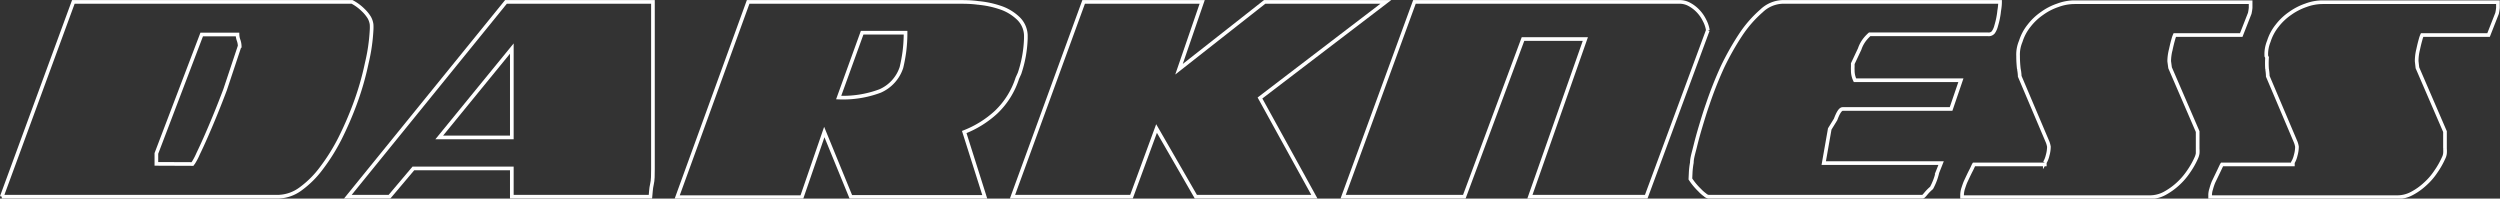 <svg xmlns="http://www.w3.org/2000/svg" viewBox="0 0 170.42 13.54"><rect x="0" y="0" width="170.42" height="13.54" fill="#333333" stroke="none"/><defs><style>.cls-1{fill:none;stroke:#fff;stroke-miterlimit:10;stroke-width:0.25px;}</style></defs><title>darkness</title><g id="Livello_2" data-name="Livello 2"><g id="Livello_1-2" data-name="Livello 1"><path class="cls-1" d="M.12,13.41,5,.13h19a3.17,3.17,0,0,1,.75.55,2.56,2.56,0,0,1,.42.51,1.31,1.31,0,0,1,.16.47,3,3,0,0,1,0,.4A12.39,12.39,0,0,1,25,4.31a19.53,19.53,0,0,1-.83,2.85,23.53,23.53,0,0,1-1,2.29,13.16,13.16,0,0,1-1.25,2,6.58,6.58,0,0,1-1.42,1.42,2.67,2.67,0,0,1-1.58.54H.12"/><path class="cls-1" d="M13.12,11.18l.08-.11a4.4,4.4,0,0,0,.31-.6c.16-.33.35-.74.56-1.22s.43-1,.65-1.54.43-1.08.62-1.58l1-3a1.29,1.29,0,0,0-.08-.4,1.23,1.23,0,0,1-.07-.38H13.75l-3.09,8.11,0,.71Z"/><path class="cls-1" d="M44.51.13V4.54c0,1.24,0,2.31,0,3.21s0,1.64,0,2.23,0,1.1,0,1.52,0,.78-.07,1.07-.07.57-.1.84H34.89V11.48H28.18l-1.63,1.93H23.71L34.49.13ZM34.89,3.31,29.94,9.37h4.95Z"/><path class="cls-1" d="M51,.13H65.32c.41,0,.86,0,1.37.07a6.48,6.48,0,0,1,1.48.31,3.25,3.25,0,0,1,1.2.7,1.68,1.68,0,0,1,.56,1.18v.22A8.22,8.22,0,0,1,69.5,5l-.15.33a5.51,5.51,0,0,1-1.44,2.31A6.89,6.89,0,0,1,65.73,9l1.4,4.42H58L56.19,9l-1.53,4.44h-8.5Zm7.77,2.1L57.17,6.65A7.17,7.17,0,0,0,60,6.2a2.65,2.65,0,0,0,1.45-1.6,10.93,10.93,0,0,0,.2-1.08,10.14,10.14,0,0,0,.08-1.29Z"/><polygon class="cls-1" points="81.95 0.13 80.37 4.72 86.21 0.13 94.47 0.13 85.89 6.68 89.6 13.41 81.52 13.41 78.84 8.76 77.13 13.41 69.02 13.41 73.87 0.13 81.95 0.13"/><path class="cls-1" d="M116.42,2.06l-4.2,11.35h-7.93l3.78-10.75h-4.25l-4,10.75H91.56L96.42.13h18.06a1.37,1.37,0,0,1,.68.17,2.37,2.37,0,0,1,.59.45,2.47,2.47,0,0,1,.44.63,2.11,2.11,0,0,1,.23.68"/><path class="cls-1" d="M115.25,11.78a5,5,0,0,1,.08-.69c0-.31.12-.67.22-1.08s.22-.86.37-1.36.3-1,.49-1.54a26.37,26.37,0,0,1,1-2.53,18.46,18.46,0,0,1,1.26-2.23A8.06,8.06,0,0,1,120.08.74a2.18,2.18,0,0,1,1.44-.61h14.82c0,.06,0,.27-.06.61a5.26,5.26,0,0,1-.2,1,1.35,1.35,0,0,1-.2.46.4.4,0,0,1-.35.14h-8.08a2.7,2.7,0,0,0-.29.3,2.18,2.18,0,0,0-.39.7l-.47,1c0,.08,0,.16,0,.22a1.69,1.69,0,0,0,0,.23,1.51,1.51,0,0,0,.15.68h7.22L133,7.43h-7.39c-.15,0-.31.25-.48.71l-.4.65-.41,2.33h8l-.25.63a4.13,4.13,0,0,1-.4,1.06,3.22,3.22,0,0,0-.37.37c-.13.16-.2.23-.24.23H116.46a.47.47,0,0,1-.24-.13,2.36,2.36,0,0,1-.35-.31,4.73,4.73,0,0,1-.37-.4,4.12,4.12,0,0,1-.27-.37Z"/><path class="cls-1" d="M137.57,3.82a2.29,2.29,0,0,1,.18-1,3.26,3.26,0,0,1,.57-1.07,3.94,3.94,0,0,1,.89-.84,4,4,0,0,1,1.07-.55,3.28,3.28,0,0,1,1.14-.21h12c0,.14,0,.26,0,.38a3,3,0,0,1-.06.38l-.58,1.48h-4.53a1.84,1.84,0,0,0-.1.29c-.05.17-.11.41-.17.69a3.34,3.34,0,0,0-.11.8l.06.45,1.88,4.35s0,.1,0,.19,0,.19,0,.3,0,.22,0,.34,0,.2,0,.25v.1a1.63,1.63,0,0,1,0,.31,1.19,1.19,0,0,1-.1.32,5.6,5.6,0,0,1-.53.93,4.66,4.66,0,0,1-.74.85,4.5,4.5,0,0,1-.89.63,2.13,2.13,0,0,1-1,.25H133.75v-.13a1.64,1.64,0,0,1,.06-.42c.05-.15.1-.31.17-.48.15-.32.27-.58.38-.79s.16-.35.2-.41h4.83l0-.13a1.63,1.63,0,0,0,.19-.48,2.24,2.24,0,0,0,.09-.6,1.7,1.7,0,0,0-.08-.3L137.68,5.2s0-.22-.06-.5a7.78,7.78,0,0,1-.05-.78Z"/><path class="cls-1" d="M154.49,3.82a2.31,2.31,0,0,1,.17-1,3.26,3.26,0,0,1,.57-1.07,3.94,3.94,0,0,1,.89-.84,4.18,4.18,0,0,1,1.07-.55,3.28,3.28,0,0,1,1.14-.21h11.95c0,.14,0,.26,0,.38a3,3,0,0,1-.06.38l-.58,1.48h-4.53a1.84,1.84,0,0,0-.1.29c-.05.17-.11.41-.17.69a3.3,3.3,0,0,0-.1.8l.05.45,1.88,4.35s0,.1,0,.19,0,.19,0,.3l0,.34c0,.12,0,.2,0,.25v.1a1.63,1.63,0,0,1,0,.31.92.92,0,0,1-.1.32,5.6,5.6,0,0,1-.53.93,4.31,4.31,0,0,1-.74.85,4.23,4.23,0,0,1-.89.63,2.1,2.1,0,0,1-1,.25H150.66v-.13a1.32,1.32,0,0,1,.07-.42,3.85,3.85,0,0,1,.16-.48l.38-.79c.1-.21.16-.35.2-.41h4.83l0-.13a1.63,1.63,0,0,0,.19-.48,2.24,2.24,0,0,0,.09-.6,1.7,1.7,0,0,0-.08-.3L154.59,5.2s0-.22-.05-.5a5.63,5.63,0,0,1,0-.78Z"/></g></g></svg>